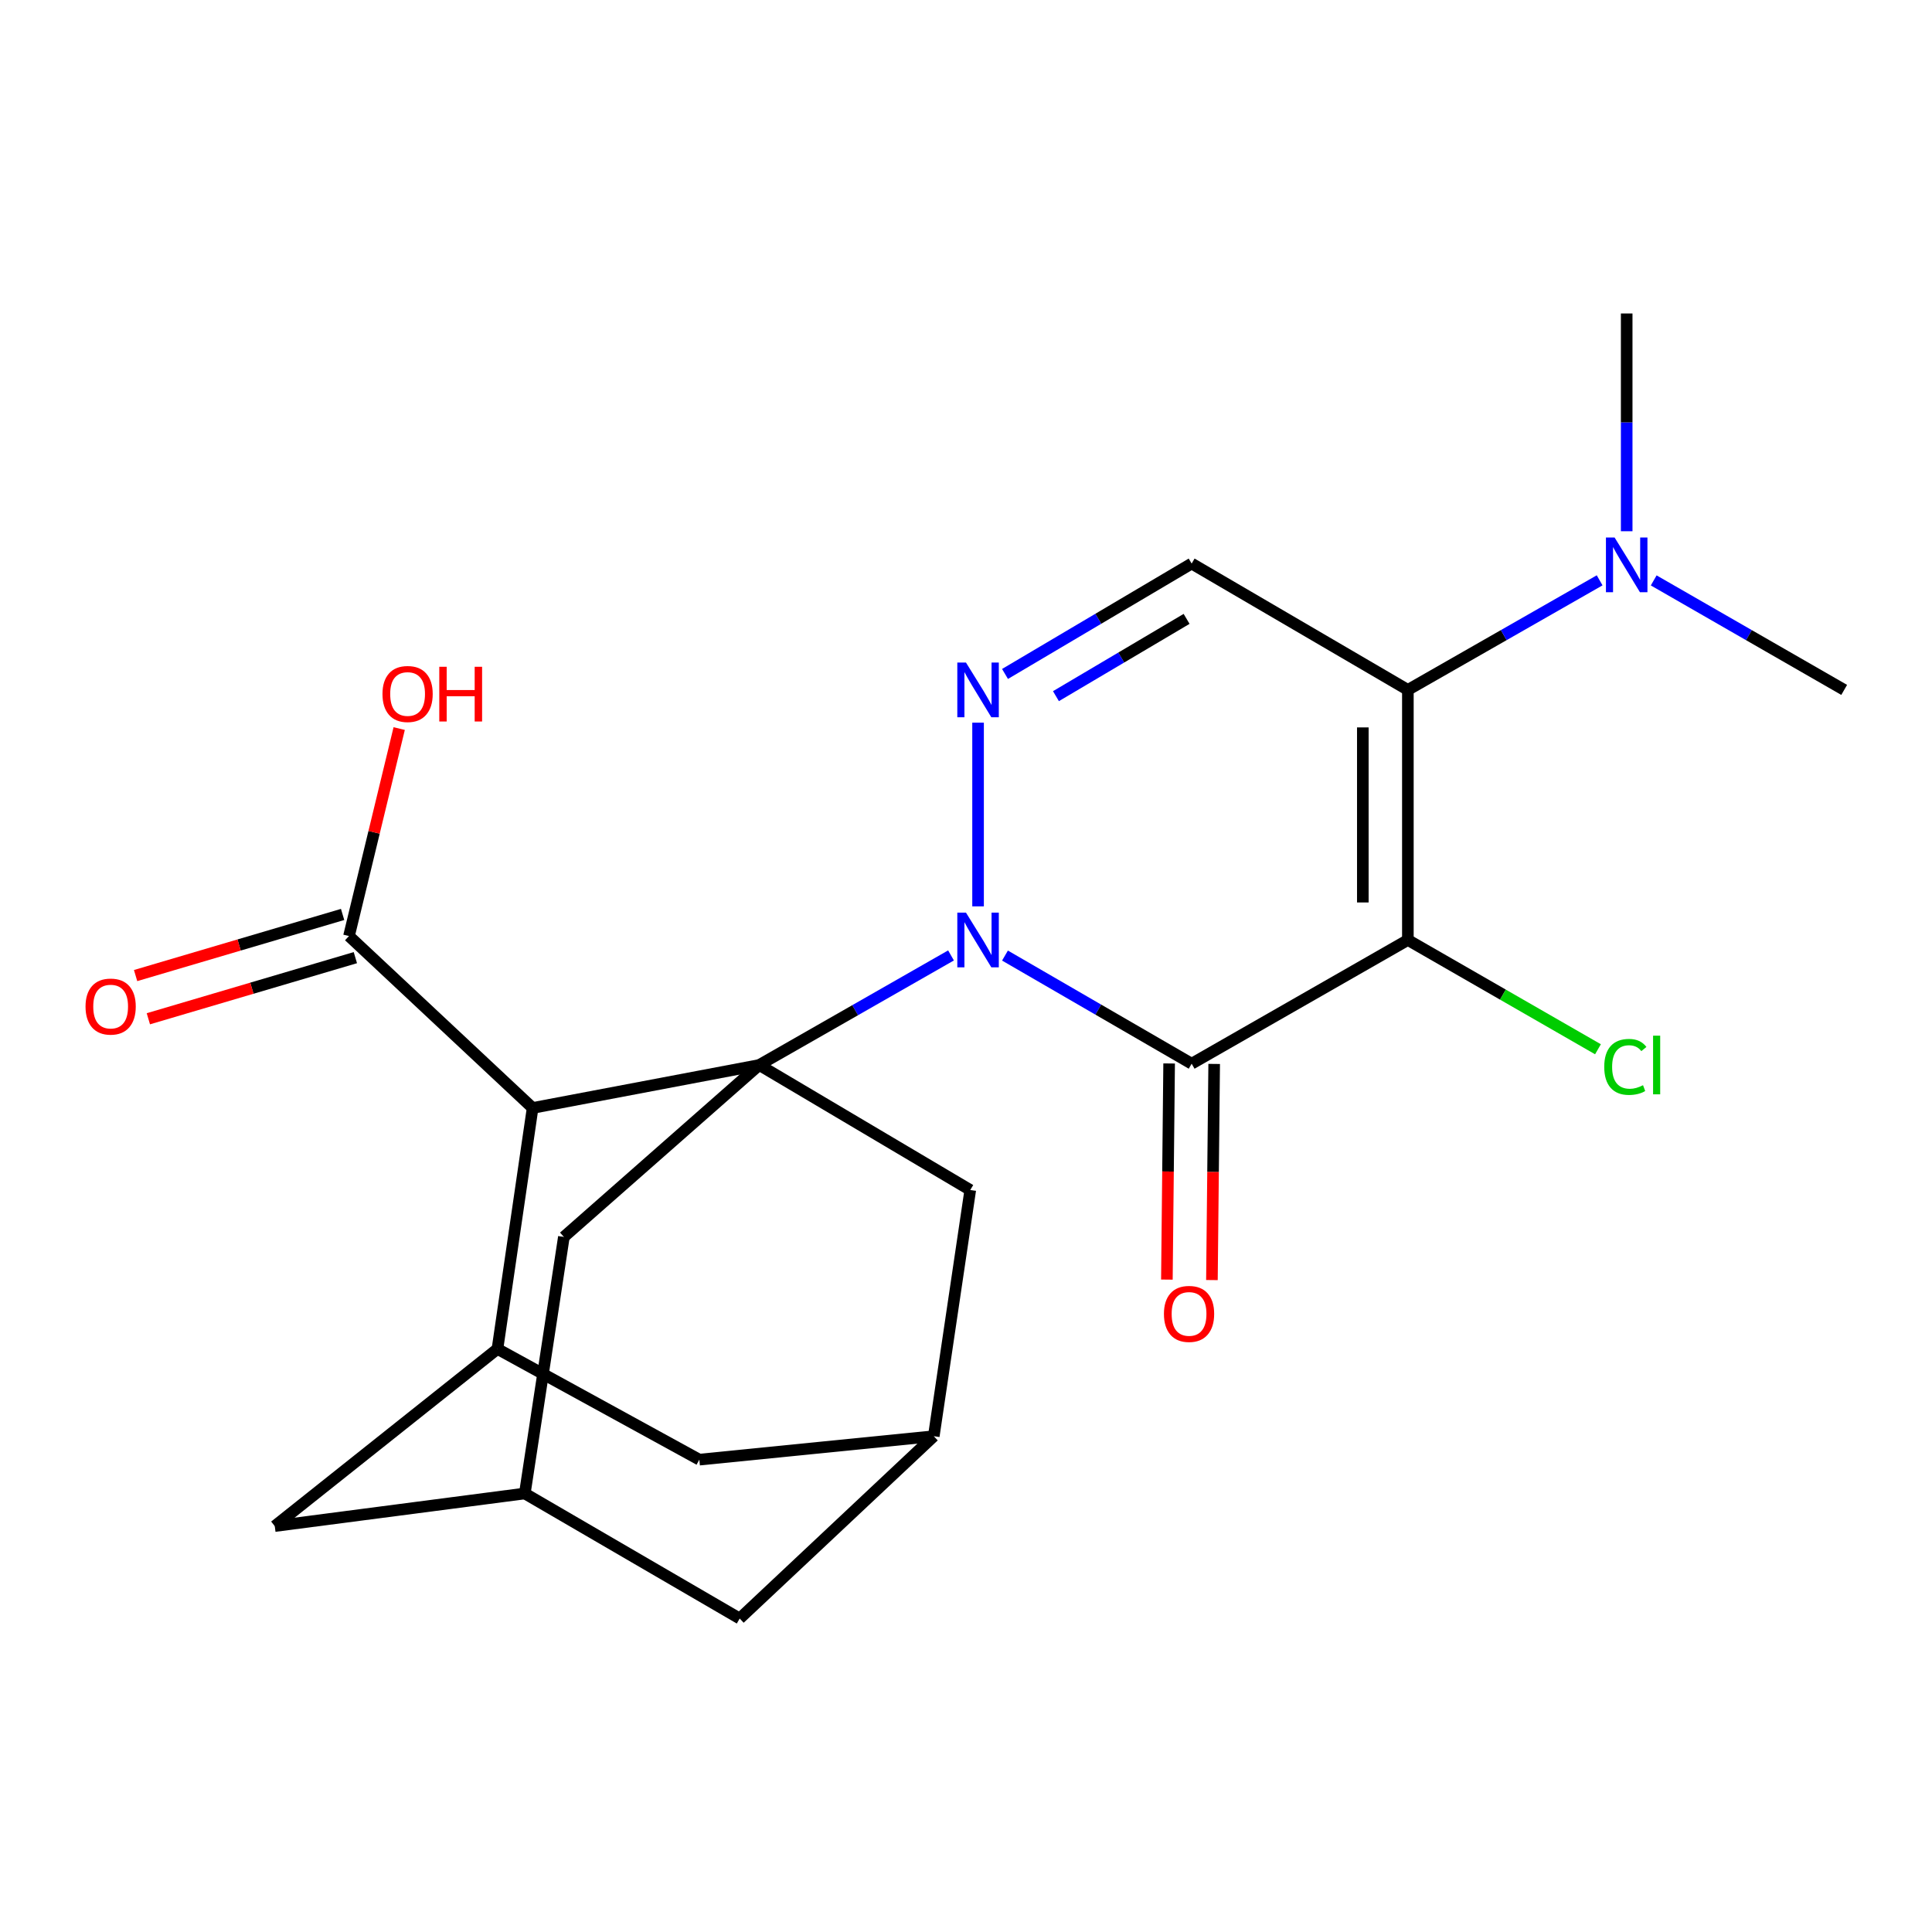 <?xml version='1.0' encoding='iso-8859-1'?>
<svg version='1.1' baseProfile='full'
              xmlns='http://www.w3.org/2000/svg'
                      xmlns:rdkit='http://www.rdkit.org/xml'
                      xmlns:xlink='http://www.w3.org/1999/xlink'
                  xml:space='preserve'
width='1000px' height='1000px' viewBox='0 0 1000 1000'>
<!-- END OF HEADER -->
<rect style='opacity:1.0;fill:#FFFFFF;stroke:none' width='1000' height='1000' x='0' y='0'> </rect>
<path class='bond-0' d='M 520.179,494.6 L 568.488,522.584' style='fill:none;fill-rule:evenodd;stroke:#0000FF;stroke-width:6px;stroke-linecap:butt;stroke-linejoin:miter;stroke-opacity:1' />
<path class='bond-0' d='M 568.488,522.584 L 616.798,550.568' style='fill:none;fill-rule:evenodd;stroke:#000000;stroke-width:6px;stroke-linecap:butt;stroke-linejoin:miter;stroke-opacity:1' />
<path class='bond-1' d='M 492.243,494.528 L 442.608,522.885' style='fill:none;fill-rule:evenodd;stroke:#0000FF;stroke-width:6px;stroke-linecap:butt;stroke-linejoin:miter;stroke-opacity:1' />
<path class='bond-1' d='M 442.608,522.885 L 392.972,551.242' style='fill:none;fill-rule:evenodd;stroke:#000000;stroke-width:6px;stroke-linecap:butt;stroke-linejoin:miter;stroke-opacity:1' />
<path class='bond-4' d='M 506.245,469.133 L 506.245,374.051' style='fill:none;fill-rule:evenodd;stroke:#0000FF;stroke-width:6px;stroke-linecap:butt;stroke-linejoin:miter;stroke-opacity:1' />
<path class='bond-2' d='M 616.798,550.568 L 728.711,486.529' style='fill:none;fill-rule:evenodd;stroke:#000000;stroke-width:6px;stroke-linecap:butt;stroke-linejoin:miter;stroke-opacity:1' />
<path class='bond-12' d='M 605.141,550.447 L 604.559,606.382' style='fill:none;fill-rule:evenodd;stroke:#000000;stroke-width:6px;stroke-linecap:butt;stroke-linejoin:miter;stroke-opacity:1' />
<path class='bond-12' d='M 604.559,606.382 L 603.977,662.317' style='fill:none;fill-rule:evenodd;stroke:#FF0000;stroke-width:6px;stroke-linecap:butt;stroke-linejoin:miter;stroke-opacity:1' />
<path class='bond-12' d='M 628.455,550.69 L 627.873,606.624' style='fill:none;fill-rule:evenodd;stroke:#000000;stroke-width:6px;stroke-linecap:butt;stroke-linejoin:miter;stroke-opacity:1' />
<path class='bond-12' d='M 627.873,606.624 L 627.291,662.559' style='fill:none;fill-rule:evenodd;stroke:#FF0000;stroke-width:6px;stroke-linecap:butt;stroke-linejoin:miter;stroke-opacity:1' />
<path class='bond-5' d='M 392.972,551.242 L 275.683,573.482' style='fill:none;fill-rule:evenodd;stroke:#000000;stroke-width:6px;stroke-linecap:butt;stroke-linejoin:miter;stroke-opacity:1' />
<path class='bond-9' d='M 392.972,551.242 L 502.204,615.955' style='fill:none;fill-rule:evenodd;stroke:#000000;stroke-width:6px;stroke-linecap:butt;stroke-linejoin:miter;stroke-opacity:1' />
<path class='bond-10' d='M 392.972,551.242 L 291.861,640.228' style='fill:none;fill-rule:evenodd;stroke:#000000;stroke-width:6px;stroke-linecap:butt;stroke-linejoin:miter;stroke-opacity:1' />
<path class='bond-17' d='M 728.711,486.529 L 777.909,514.813' style='fill:none;fill-rule:evenodd;stroke:#000000;stroke-width:6px;stroke-linecap:butt;stroke-linejoin:miter;stroke-opacity:1' />
<path class='bond-17' d='M 777.909,514.813 L 827.106,543.098' style='fill:none;fill-rule:evenodd;stroke:#00CC00;stroke-width:6px;stroke-linecap:butt;stroke-linejoin:miter;stroke-opacity:1' />
<path class='bond-23' d='M 728.711,486.529 L 728.711,357.09' style='fill:none;fill-rule:evenodd;stroke:#000000;stroke-width:6px;stroke-linecap:butt;stroke-linejoin:miter;stroke-opacity:1' />
<path class='bond-23' d='M 705.396,467.113 L 705.396,376.506' style='fill:none;fill-rule:evenodd;stroke:#000000;stroke-width:6px;stroke-linecap:butt;stroke-linejoin:miter;stroke-opacity:1' />
<path class='bond-3' d='M 728.711,357.09 L 616.798,291.691' style='fill:none;fill-rule:evenodd;stroke:#000000;stroke-width:6px;stroke-linecap:butt;stroke-linejoin:miter;stroke-opacity:1' />
<path class='bond-11' d='M 728.711,357.09 L 778.341,328.734' style='fill:none;fill-rule:evenodd;stroke:#000000;stroke-width:6px;stroke-linecap:butt;stroke-linejoin:miter;stroke-opacity:1' />
<path class='bond-11' d='M 778.341,328.734 L 827.971,300.377' style='fill:none;fill-rule:evenodd;stroke:#0000FF;stroke-width:6px;stroke-linecap:butt;stroke-linejoin:miter;stroke-opacity:1' />
<path class='bond-6' d='M 520.196,348.837 L 568.497,320.264' style='fill:none;fill-rule:evenodd;stroke:#0000FF;stroke-width:6px;stroke-linecap:butt;stroke-linejoin:miter;stroke-opacity:1' />
<path class='bond-6' d='M 568.497,320.264 L 616.798,291.691' style='fill:none;fill-rule:evenodd;stroke:#000000;stroke-width:6px;stroke-linecap:butt;stroke-linejoin:miter;stroke-opacity:1' />
<path class='bond-6' d='M 546.557,360.332 L 580.368,340.331' style='fill:none;fill-rule:evenodd;stroke:#0000FF;stroke-width:6px;stroke-linecap:butt;stroke-linejoin:miter;stroke-opacity:1' />
<path class='bond-6' d='M 580.368,340.331 L 614.179,320.33' style='fill:none;fill-rule:evenodd;stroke:#000000;stroke-width:6px;stroke-linecap:butt;stroke-linejoin:miter;stroke-opacity:1' />
<path class='bond-7' d='M 275.683,573.482 L 257.484,698.206' style='fill:none;fill-rule:evenodd;stroke:#000000;stroke-width:6px;stroke-linecap:butt;stroke-linejoin:miter;stroke-opacity:1' />
<path class='bond-8' d='M 275.683,573.482 L 180.634,484.495' style='fill:none;fill-rule:evenodd;stroke:#000000;stroke-width:6px;stroke-linecap:butt;stroke-linejoin:miter;stroke-opacity:1' />
<path class='bond-25' d='M 257.484,698.206 L 142.216,789.899' style='fill:none;fill-rule:evenodd;stroke:#000000;stroke-width:6px;stroke-linecap:butt;stroke-linejoin:miter;stroke-opacity:1' />
<path class='bond-26' d='M 257.484,698.206 L 361.975,755.509' style='fill:none;fill-rule:evenodd;stroke:#000000;stroke-width:6px;stroke-linecap:butt;stroke-linejoin:miter;stroke-opacity:1' />
<path class='bond-18' d='M 177.333,473.315 L 123.759,489.133' style='fill:none;fill-rule:evenodd;stroke:#000000;stroke-width:6px;stroke-linecap:butt;stroke-linejoin:miter;stroke-opacity:1' />
<path class='bond-18' d='M 123.759,489.133 L 70.185,504.951' style='fill:none;fill-rule:evenodd;stroke:#FF0000;stroke-width:6px;stroke-linecap:butt;stroke-linejoin:miter;stroke-opacity:1' />
<path class='bond-18' d='M 183.935,495.676 L 130.362,511.494' style='fill:none;fill-rule:evenodd;stroke:#000000;stroke-width:6px;stroke-linecap:butt;stroke-linejoin:miter;stroke-opacity:1' />
<path class='bond-18' d='M 130.362,511.494 L 76.787,527.312' style='fill:none;fill-rule:evenodd;stroke:#FF0000;stroke-width:6px;stroke-linecap:butt;stroke-linejoin:miter;stroke-opacity:1' />
<path class='bond-20' d='M 180.634,484.495 L 193.626,430.802' style='fill:none;fill-rule:evenodd;stroke:#000000;stroke-width:6px;stroke-linecap:butt;stroke-linejoin:miter;stroke-opacity:1' />
<path class='bond-20' d='M 193.626,430.802 L 206.618,377.109' style='fill:none;fill-rule:evenodd;stroke:#FF0000;stroke-width:6px;stroke-linecap:butt;stroke-linejoin:miter;stroke-opacity:1' />
<path class='bond-13' d='M 502.204,615.955 L 483.318,743.372' style='fill:none;fill-rule:evenodd;stroke:#000000;stroke-width:6px;stroke-linecap:butt;stroke-linejoin:miter;stroke-opacity:1' />
<path class='bond-14' d='M 291.861,640.228 L 271.642,773.022' style='fill:none;fill-rule:evenodd;stroke:#000000;stroke-width:6px;stroke-linecap:butt;stroke-linejoin:miter;stroke-opacity:1' />
<path class='bond-21' d='M 855.958,300.418 L 905.252,328.754' style='fill:none;fill-rule:evenodd;stroke:#0000FF;stroke-width:6px;stroke-linecap:butt;stroke-linejoin:miter;stroke-opacity:1' />
<path class='bond-21' d='M 905.252,328.754 L 954.545,357.09' style='fill:none;fill-rule:evenodd;stroke:#000000;stroke-width:6px;stroke-linecap:butt;stroke-linejoin:miter;stroke-opacity:1' />
<path class='bond-22' d='M 841.972,274.965 L 841.972,218.609' style='fill:none;fill-rule:evenodd;stroke:#0000FF;stroke-width:6px;stroke-linecap:butt;stroke-linejoin:miter;stroke-opacity:1' />
<path class='bond-22' d='M 841.972,218.609 L 841.972,162.253' style='fill:none;fill-rule:evenodd;stroke:#000000;stroke-width:6px;stroke-linecap:butt;stroke-linejoin:miter;stroke-opacity:1' />
<path class='bond-16' d='M 483.318,743.372 L 361.975,755.509' style='fill:none;fill-rule:evenodd;stroke:#000000;stroke-width:6px;stroke-linecap:butt;stroke-linejoin:miter;stroke-opacity:1' />
<path class='bond-24' d='M 483.318,743.372 L 382.868,837.747' style='fill:none;fill-rule:evenodd;stroke:#000000;stroke-width:6px;stroke-linecap:butt;stroke-linejoin:miter;stroke-opacity:1' />
<path class='bond-15' d='M 271.642,773.022 L 142.216,789.899' style='fill:none;fill-rule:evenodd;stroke:#000000;stroke-width:6px;stroke-linecap:butt;stroke-linejoin:miter;stroke-opacity:1' />
<path class='bond-19' d='M 271.642,773.022 L 382.868,837.747' style='fill:none;fill-rule:evenodd;stroke:#000000;stroke-width:6px;stroke-linecap:butt;stroke-linejoin:miter;stroke-opacity:1' />
<path  class='atom-0' d='M 499.985 472.369
L 509.265 487.369
Q 510.185 488.849, 511.665 491.529
Q 513.145 494.209, 513.225 494.369
L 513.225 472.369
L 516.985 472.369
L 516.985 500.689
L 513.105 500.689
L 503.145 484.289
Q 501.985 482.369, 500.745 480.169
Q 499.545 477.969, 499.185 477.289
L 499.185 500.689
L 495.505 500.689
L 495.505 472.369
L 499.985 472.369
' fill='#0000FF'/>
<path  class='atom-5' d='M 499.985 342.93
L 509.265 357.93
Q 510.185 359.41, 511.665 362.09
Q 513.145 364.77, 513.225 364.93
L 513.225 342.93
L 516.985 342.93
L 516.985 371.25
L 513.105 371.25
L 503.145 354.85
Q 501.985 352.93, 500.745 350.73
Q 499.545 348.53, 499.185 347.85
L 499.185 371.25
L 495.505 371.25
L 495.505 342.93
L 499.985 342.93
' fill='#0000FF'/>
<path  class='atom-12' d='M 835.712 278.218
L 844.992 293.218
Q 845.912 294.698, 847.392 297.378
Q 848.872 300.058, 848.952 300.218
L 848.952 278.218
L 852.712 278.218
L 852.712 306.538
L 848.832 306.538
L 838.872 290.138
Q 837.712 288.218, 836.472 286.018
Q 835.272 283.818, 834.912 283.138
L 834.912 306.538
L 831.232 306.538
L 831.232 278.218
L 835.712 278.218
' fill='#0000FF'/>
<path  class='atom-13' d='M 602.451 680.074
Q 602.451 673.274, 605.811 669.474
Q 609.171 665.674, 615.451 665.674
Q 621.731 665.674, 625.091 669.474
Q 628.451 673.274, 628.451 680.074
Q 628.451 686.954, 625.051 690.874
Q 621.651 694.754, 615.451 694.754
Q 609.211 694.754, 605.811 690.874
Q 602.451 686.994, 602.451 680.074
M 615.451 691.554
Q 619.771 691.554, 622.091 688.674
Q 624.451 685.754, 624.451 680.074
Q 624.451 674.514, 622.091 671.714
Q 619.771 668.874, 615.451 668.874
Q 611.131 668.874, 608.771 671.674
Q 606.451 674.474, 606.451 680.074
Q 606.451 685.794, 608.771 688.674
Q 611.131 691.554, 615.451 691.554
' fill='#FF0000'/>
<path  class='atom-18' d='M 830.352 552.222
Q 830.352 545.182, 833.632 541.502
Q 836.952 537.782, 843.232 537.782
Q 849.072 537.782, 852.192 541.902
L 849.552 544.062
Q 847.272 541.062, 843.232 541.062
Q 838.952 541.062, 836.672 543.942
Q 834.432 546.782, 834.432 552.222
Q 834.432 557.822, 836.752 560.702
Q 839.112 563.582, 843.672 563.582
Q 846.792 563.582, 850.432 561.702
L 851.552 564.702
Q 850.072 565.662, 847.832 566.222
Q 845.592 566.782, 843.112 566.782
Q 836.952 566.782, 833.632 563.022
Q 830.352 559.262, 830.352 552.222
' fill='#00CC00'/>
<path  class='atom-18' d='M 855.632 536.062
L 859.312 536.062
L 859.312 566.422
L 855.632 566.422
L 855.632 536.062
' fill='#00CC00'/>
<path  class='atom-19' d='M 44.271 520.999
Q 44.271 514.199, 47.631 510.399
Q 50.991 506.599, 57.271 506.599
Q 63.551 506.599, 66.911 510.399
Q 70.271 514.199, 70.271 520.999
Q 70.271 527.879, 66.871 531.799
Q 63.471 535.679, 57.271 535.679
Q 51.031 535.679, 47.631 531.799
Q 44.271 527.919, 44.271 520.999
M 57.271 532.479
Q 61.591 532.479, 63.911 529.599
Q 66.271 526.679, 66.271 520.999
Q 66.271 515.439, 63.911 512.639
Q 61.591 509.799, 57.271 509.799
Q 52.951 509.799, 50.591 512.599
Q 48.271 515.399, 48.271 520.999
Q 48.271 526.719, 50.591 529.599
Q 52.951 532.479, 57.271 532.479
' fill='#FF0000'/>
<path  class='atom-21' d='M 197.97 359.204
Q 197.97 352.404, 201.33 348.604
Q 204.69 344.804, 210.97 344.804
Q 217.25 344.804, 220.61 348.604
Q 223.97 352.404, 223.97 359.204
Q 223.97 366.084, 220.57 370.004
Q 217.17 373.884, 210.97 373.884
Q 204.73 373.884, 201.33 370.004
Q 197.97 366.124, 197.97 359.204
M 210.97 370.684
Q 215.29 370.684, 217.61 367.804
Q 219.97 364.884, 219.97 359.204
Q 219.97 353.644, 217.61 350.844
Q 215.29 348.004, 210.97 348.004
Q 206.65 348.004, 204.29 350.804
Q 201.97 353.604, 201.97 359.204
Q 201.97 364.924, 204.29 367.804
Q 206.65 370.684, 210.97 370.684
' fill='#FF0000'/>
<path  class='atom-21' d='M 227.37 345.124
L 231.21 345.124
L 231.21 357.164
L 245.69 357.164
L 245.69 345.124
L 249.53 345.124
L 249.53 373.444
L 245.69 373.444
L 245.69 360.364
L 231.21 360.364
L 231.21 373.444
L 227.37 373.444
L 227.37 345.124
' fill='#FF0000'/>
</svg>

